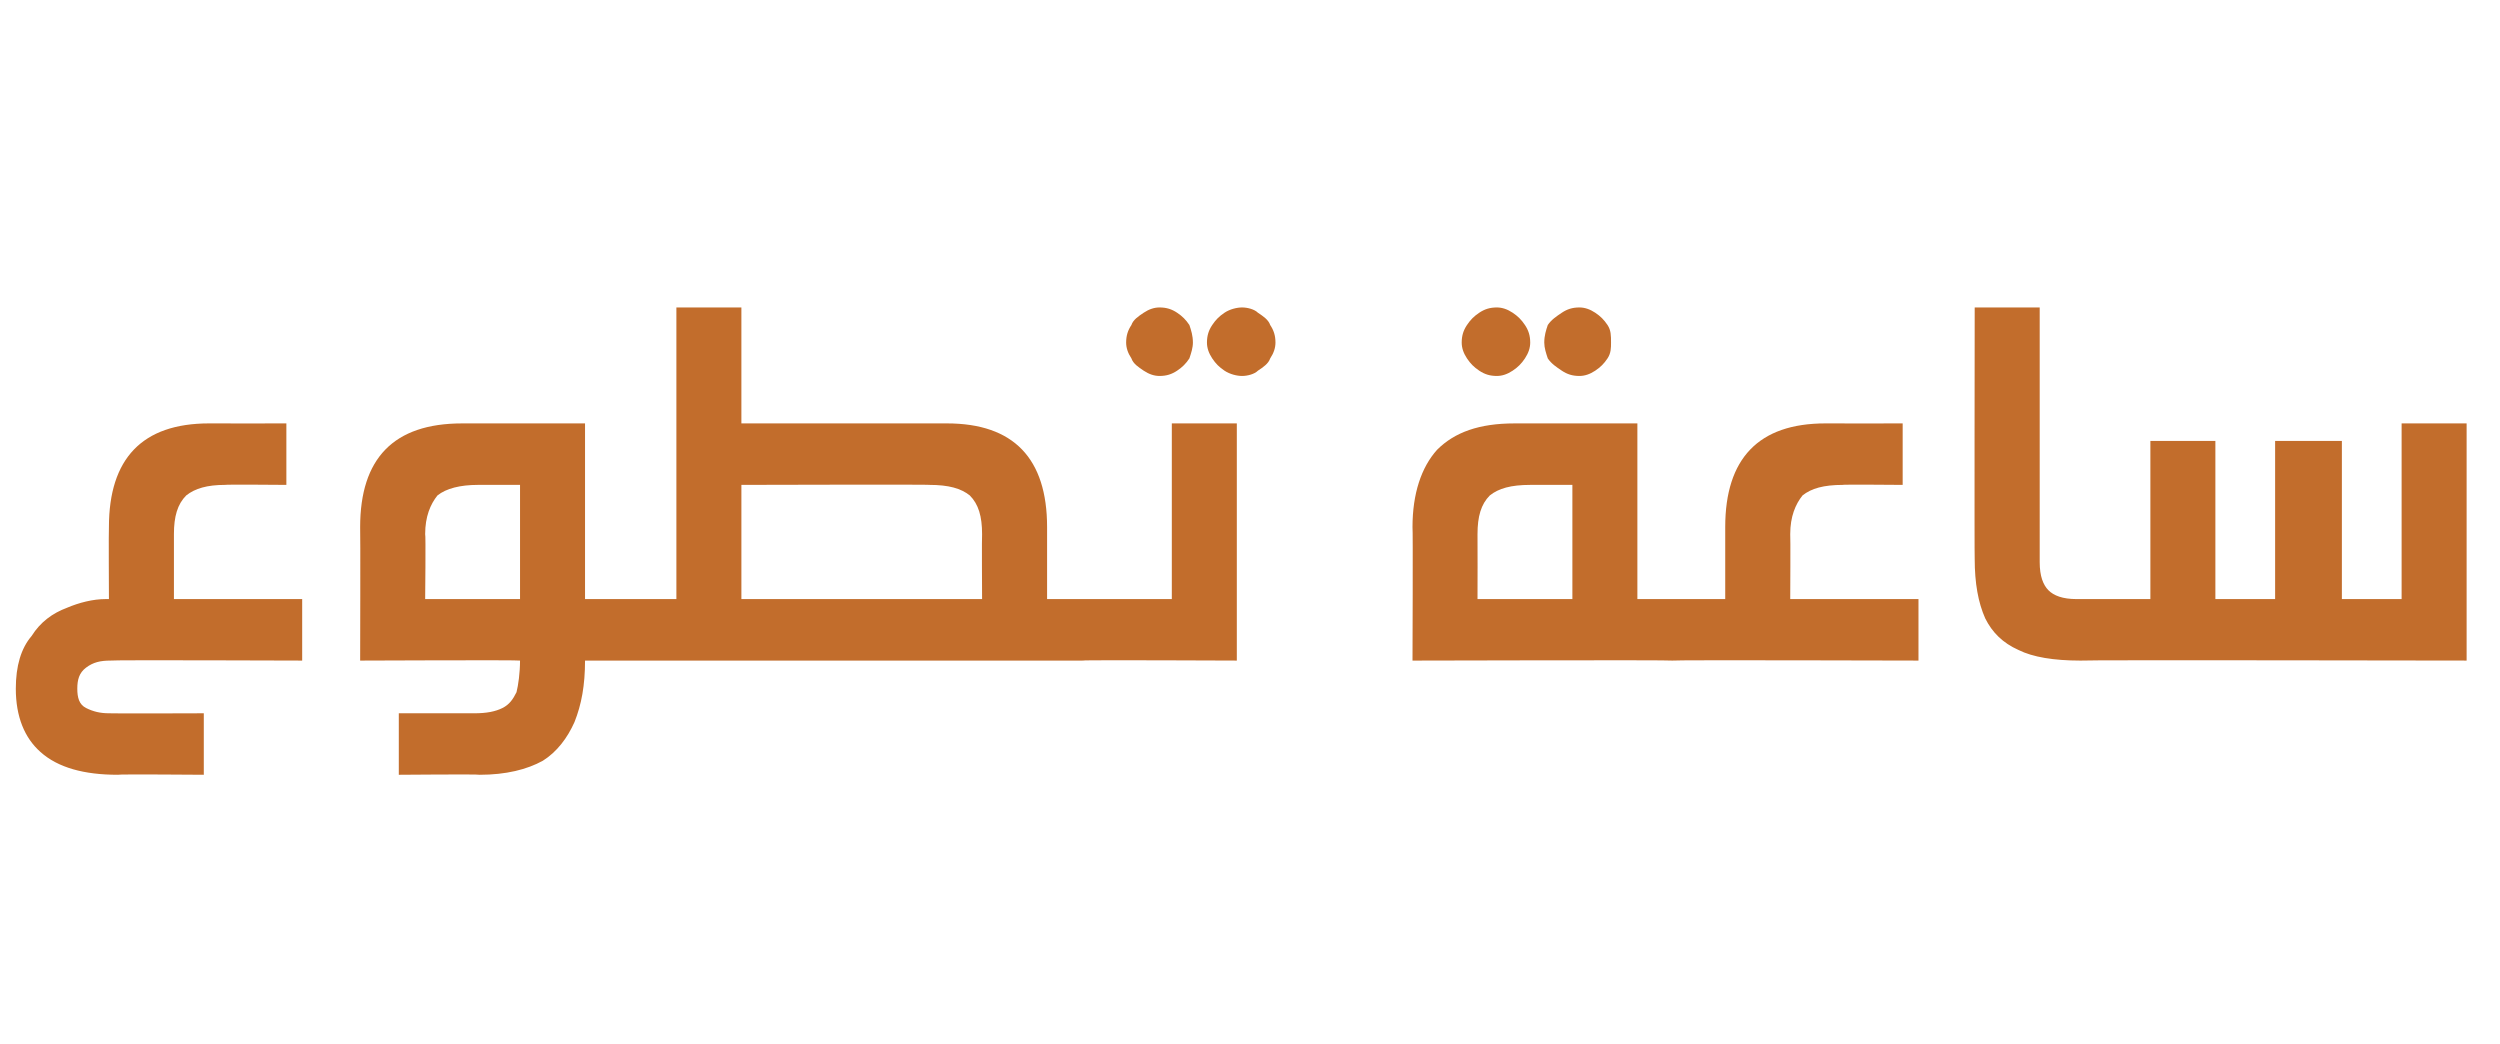 <?xml version="1.0" standalone="no"?><!DOCTYPE svg PUBLIC "-//W3C//DTD SVG 1.1//EN" "http://www.w3.org/Graphics/SVG/1.1/DTD/svg11.dtd"><svg xmlns="http://www.w3.org/2000/svg" version="1.1" width="142.3px" height="59.4px" viewBox="0 -15 142.3 59.4" style="top:-15px"><desc/><defs/><g id="Polygon38176"><path d="m12.8 12.6c-1 0-1.7.2-2.2.6c-.5.5-.7 1.2-.7 2.2v3.7h7.3v3.5s-10.9-.04-10.9 0c-.6 0-1 .1-1.4.4c-.4.3-.5.7-.5 1.2c0 .5.1.9.5 1.1c.4.2.8.3 1.3.3c.04.02 5.4 0 5.4 0v3.5s-4.88-.04-4.9 0c-1.9 0-3.4-.4-4.4-1.3c-.9-.8-1.4-2-1.4-3.6c0-1.3.3-2.3.9-3c.5-.8 1.2-1.3 2-1.6c.7-.3 1.5-.5 2.2-.5h.2s-.02-4.07 0-4.1c0-3.9 1.9-5.9 5.7-5.9c.01.01 4.4 0 4.4 0v3.5s-3.45-.03-3.5 0zm22.5 6.5c.3 0 .5 0 .7.1c.2.1.3.3.4.6c0 .2.1.6.1 1c0 .5 0 .9-.1 1.1c-.1.2-.2.4-.4.5c-.2.1-.4.2-.7.2h-2c0 1.4-.2 2.5-.6 3.5c-.4.9-1 1.7-1.8 2.2c-.9.5-2.1.8-3.6.8c0-.04-4.6 0-4.6 0v-3.5h4.3c.7 0 1.2-.1 1.6-.3c.4-.2.6-.5.8-.9c.1-.4.2-1.1.2-1.8c-.01-.04-9.1 0-9.1 0c0 0 .02-7.57 0-7.6c0-3.9 1.9-5.9 5.8-5.9h7v10h2zm-8.1-6.5c-1 0-1.8.2-2.3.6c-.4.5-.7 1.2-.7 2.2c.04 0 0 3.7 0 3.7h5.4v-6.5h-2.4s-.01-.03 0 0zm26.7-3.5c3.8 0 5.7 2 5.7 5.9v4.1h2c.3 0 .5 0 .7.1c.2.1.3.3.4.6c0 .2.1.6.1 1c0 .5-.1.9-.1 1.1c-.1.2-.2.4-.4.5c-.2.1-.4.2-.7.2H35.3c-.3 0-.5-.1-.7-.2c-.2-.1-.3-.3-.4-.5c-.1-.2-.1-.6-.1-1.1c0-.4 0-.8.1-1c.1-.3.2-.5.4-.6c.2-.1.4-.1.7-.1h3.2V2.5h3.7v6.6h11.7zm-11.7 10h13.7s-.02-3.7 0-3.7c0-1-.2-1.7-.7-2.2c-.5-.4-1.2-.6-2.3-.6c.04-.03-10.7 0-10.7 0v6.5zM66 2.5c.4 0 .7.1 1 .3c.3.2.5.4.7.7c.1.3.2.6.2 1c0 .3-.1.6-.2.9c-.2.3-.4.5-.7.7c-.3.2-.6.3-1 .3c-.3 0-.6-.1-.9-.3c-.3-.2-.6-.4-.7-.7c-.2-.3-.3-.6-.3-.9c0-.4.1-.7.3-1c.1-.3.4-.5.7-.7c.3-.2.6-.3.9-.3zm4.7 0c.3 0 .7.1.9.3c.3.2.6.4.7.7c.2.3.3.6.3 1c0 .3-.1.6-.3.9c-.1.3-.4.5-.7.7c-.2.2-.6.3-.9.3c-.3 0-.7-.1-1-.3c-.3-.2-.5-.4-.7-.7c-.2-.3-.3-.6-.3-.9c0-.4.1-.7.3-1c.2-.3.4-.5.7-.7c.3-.2.7-.3 1-.3zm-9.1 20.1c-.3 0-.6-.1-.7-.2c-.2-.1-.3-.3-.4-.5c-.1-.2-.1-.6-.1-1.1c0-.4 0-.8.1-1c.1-.3.2-.5.4-.6c.1-.1.4-.1.7-.1h5.1v-10h3.7v13.5s-8.82-.04-8.8 0zm33.6-3.5c.3 0 .5 0 .7.1c.2.1.3.3.4.6c0 .2.1.6.1 1c0 .5 0 .9-.1 1.1c-.1.2-.2.4-.4.5c-.2.1-.4.2-.7.2c-.01-.04-14.8 0-14.8 0c0 0 .03-7.57 0-7.6c0-1.9.5-3.4 1.4-4.4c1-1 2.4-1.5 4.4-1.5h7v10h2zm-8.1-6.5c-1.1 0-1.8.2-2.3.6c-.5.5-.7 1.2-.7 2.2c.01 0 0 3.7 0 3.7h5.4v-6.5h-2.4s-.04-.03 0 0zM85.2 2.5c.3 0 .6.1.9.3c.3.2.5.4.7.7c.2.3.3.6.3 1c0 .3-.1.6-.3.9c-.2.3-.4.5-.7.7c-.3.2-.6.3-.9.3c-.4 0-.7-.1-1-.3c-.3-.2-.5-.4-.7-.7c-.2-.3-.3-.6-.3-.9c0-.4.1-.7.3-1c.2-.3.4-.5.7-.7c.3-.2.6-.3 1-.3zm4.7 0c.3 0 .6.1.9.3c.3.2.5.4.7.7c.2.3.2.6.2 1c0 .3 0 .6-.2.9c-.2.3-.4.5-.7.7c-.3.2-.6.3-.9.3c-.4 0-.7-.1-1-.3c-.3-.2-.6-.4-.8-.7c-.1-.3-.2-.6-.2-.9c0-.4.1-.7.2-1c.2-.3.5-.5.8-.7c.3-.2.6-.3 1-.3zm15 10.1c-1.1 0-1.8.2-2.3.6c-.4.5-.7 1.2-.7 2.2c.02 0 0 3.7 0 3.7h7.3v3.5s-14-.04-14 0c-.3 0-.6-.1-.7-.2c-.2-.1-.3-.3-.4-.5c-.1-.2-.1-.6-.1-1.1c0-.4 0-.8.1-1c.1-.3.2-.5.4-.6c.2-.1.4-.1.7-.1h3V15c0-3.9 1.9-5.9 5.7-5.9c.03.01 4.4 0 4.4 0v3.5s-3.45-.03-3.4 0zm11.2 4.4c0 .8.2 1.3.5 1.6c.3.3.8.5 1.6.5h.3c.3 0 .5 0 .7.1c.1.1.3.3.4.6c0 .2.1.6.1 1c0 .5-.1.9-.1 1.1c-.1.2-.2.4-.4.5c-.2.1-.4.2-.7.2h-.1c-1.5 0-2.7-.2-3.5-.6c-.9-.4-1.5-1-1.9-1.8c-.4-.9-.6-2-.6-3.4c-.02.03 0-14.3 0-14.3h3.7V17s0 .01 0 0zm2.4 5.6c-.3 0-.6-.1-.7-.2c-.2-.1-.3-.3-.4-.5c-.1-.2-.1-.6-.1-1.1c0-.4 0-.8.1-1c.1-.3.2-.5.4-.6c.2-.1.4-.1.7-.1h3.9v-9h3.7v9h3.4v-9h3.8v9h3.4v-10h3.7v13.5s-21.91-.04-21.9 0z" stroke="none" fill="#c26d2c"/></g></svg>